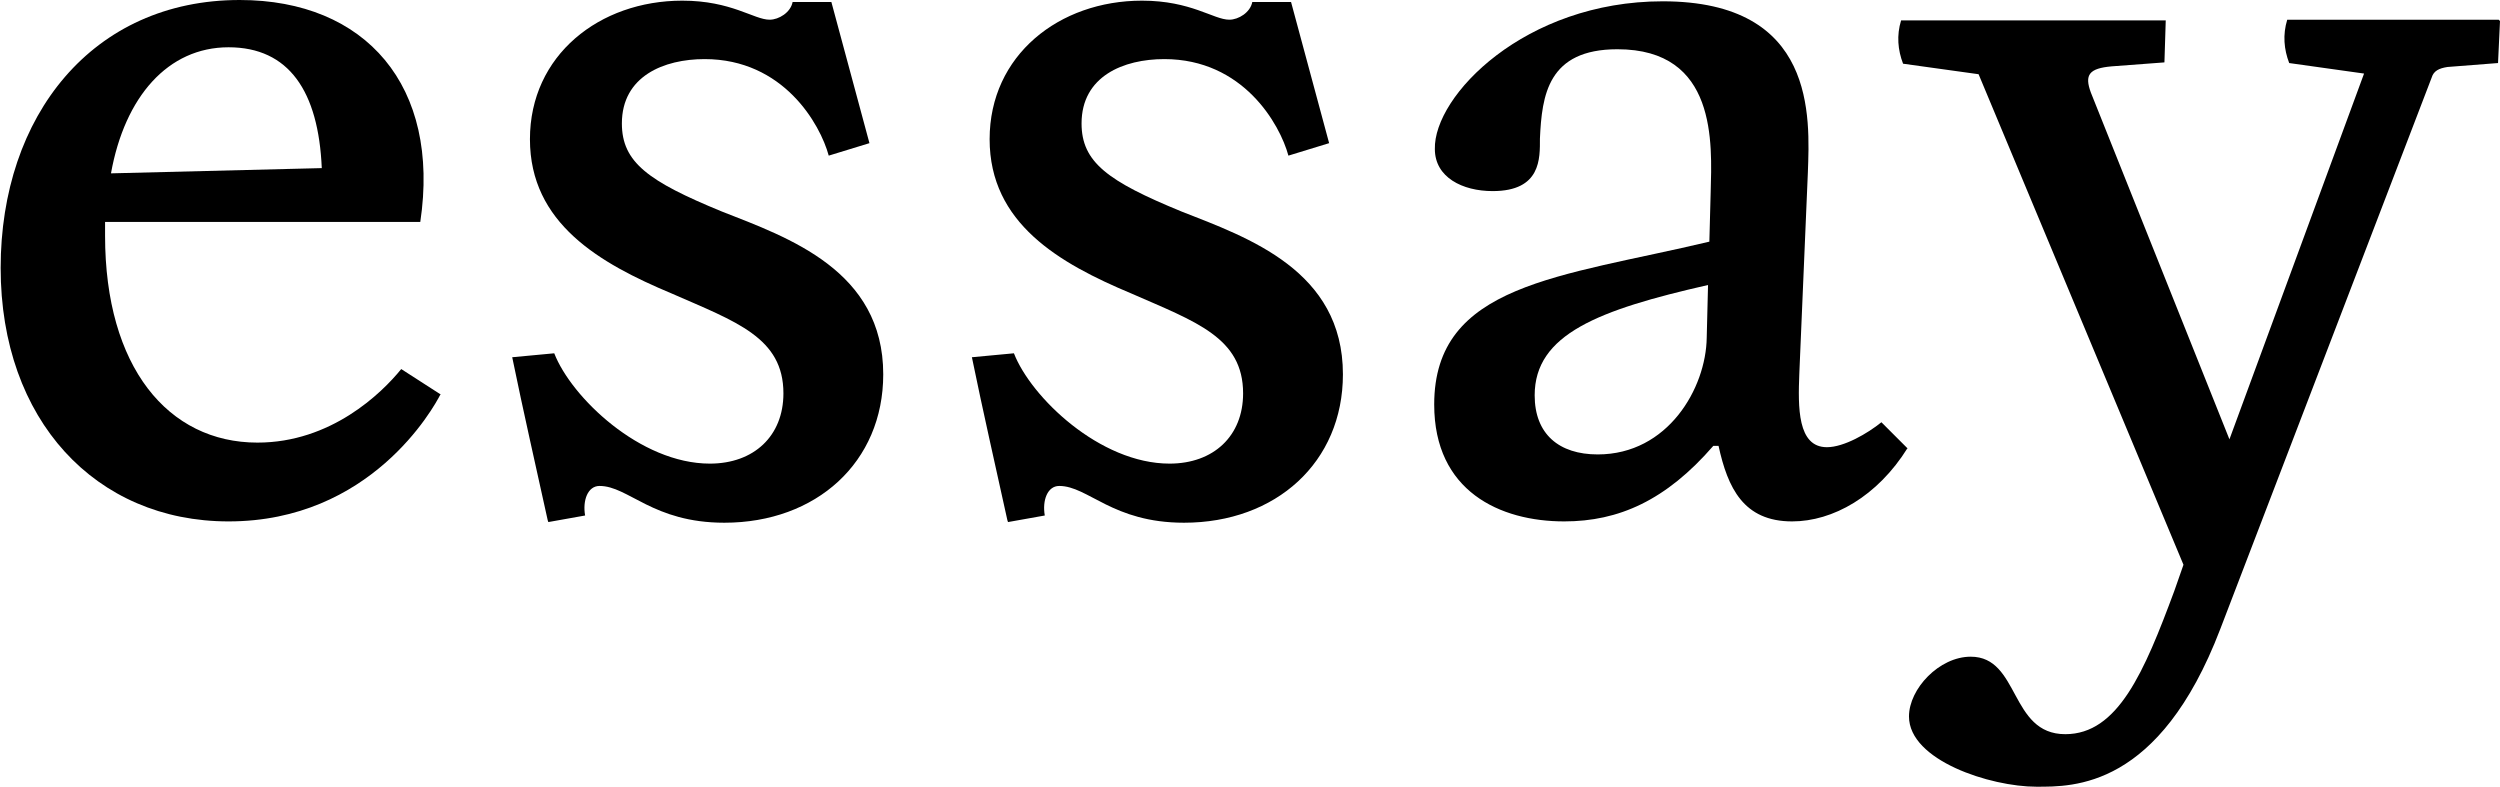 <?xml version="1.0" encoding="UTF-8"?>
<svg id="_レイヤー_2" data-name="レイヤー 2" xmlns="http://www.w3.org/2000/svg" width="38.07" height="11.99" viewBox="0 0 38.07 11.99">
  <g id="_レイヤー_1-2" data-name="レイヤー 1">
    <g>
      <path d="M6.71,6c-.11.22-1.07,1.94-3.23,1.94-2.02,0-3.47-1.54-3.47-3.86S1.41,0,3.65,0c1.92,0,3.06,1.31,2.75,3.38H1.6v.21c0,2,.96,3.15,2.32,3.15,1.12,0,1.89-.75,2.19-1.12l.59.38ZM1.68,2.64l3.22-.08c-.05-1.17-.5-1.84-1.42-1.84s-1.58.75-1.79,1.92Z"/>
      <path d="M8.34,7.92c-.18-.82-.37-1.65-.54-2.48l.64-.06c.26.67,1.31,1.68,2.37,1.68.67,0,1.12-.42,1.12-1.07,0-.85-.72-1.09-1.7-1.52-1.1-.46-2.16-1.07-2.16-2.35s1.06-2.11,2.32-2.11c.75,0,1.09.29,1.33.29.14,0,.32-.11.35-.27h.59l.58,2.15-.62.19c-.13-.48-.69-1.47-1.89-1.47-.62,0-1.26.26-1.26.98,0,.59.4.88,1.52,1.34,1.02.4,2.46.9,2.46,2.48,0,1.34-1.02,2.26-2.42,2.26-1.09,0-1.46-.56-1.9-.56-.18,0-.26.22-.22.45l-.56.1Z"/>
      <path d="M15.34,7.92c-.18-.82-.37-1.65-.54-2.48l.64-.06c.26.67,1.31,1.68,2.37,1.68.67,0,1.12-.42,1.12-1.07,0-.85-.72-1.09-1.7-1.52-1.1-.46-2.16-1.07-2.16-2.35s1.06-2.11,2.32-2.11c.75,0,1.09.29,1.33.29.14,0,.32-.11.35-.27h.59l.58,2.15-.62.19c-.13-.48-.69-1.47-1.89-1.47-.62,0-1.26.26-1.26.98,0,.59.4.88,1.52,1.34,1.02.4,2.46.9,2.46,2.48,0,1.34-1.02,2.26-2.42,2.26-1.09,0-1.46-.56-1.9-.56-.18,0-.26.22-.22.45l-.56.1Z"/>
      <path d="M29.05,6.82c-.46.74-1.14,1.12-1.76,1.12-.74,0-.98-.51-1.12-1.15h-.08c-.72.83-1.44,1.15-2.27,1.15-.98,0-1.98-.46-1.98-1.78,0-1.84,1.92-1.94,4.19-2.48l.02-.75c.02-.75.1-2.18-1.42-2.18-1.06,0-1.15.7-1.18,1.36,0,.3.02.8-.72.8-.46,0-.88-.21-.88-.64C21.83,1.46,23.22.02,25.32.02c2.34,0,2.24,1.76,2.21,2.61l-.13,3.06c-.02.51-.03,1.12.42,1.12.26,0,.62-.21.83-.38l.4.4ZM25.99,5.14l.02-.8c-1.67.38-2.64.75-2.64,1.68,0,.59.37.9.96.9,1.07,0,1.65-1.01,1.66-1.78Z"/>
      <path d="M38.07.32l-.03.64-.77.06c-.13.02-.21.06-.24.16l-3.22,8.4c-.93,2.43-2.24,2.4-2.8,2.4-.7,0-1.94-.4-1.94-1.07,0-.42.46-.91.94-.91.75,0,.59,1.18,1.44,1.18.8,0,1.2-.94,1.66-2.18l.14-.4-3.12-7.47-1.15-.16c-.08-.21-.1-.43-.03-.66h4.03l-.02.64-.8.06c-.35.03-.42.13-.32.4l2.11,5.28,2.05-5.57-1.14-.16c-.08-.21-.1-.43-.03-.66h3.22Z"/>
    </g>
  </g>
</svg>